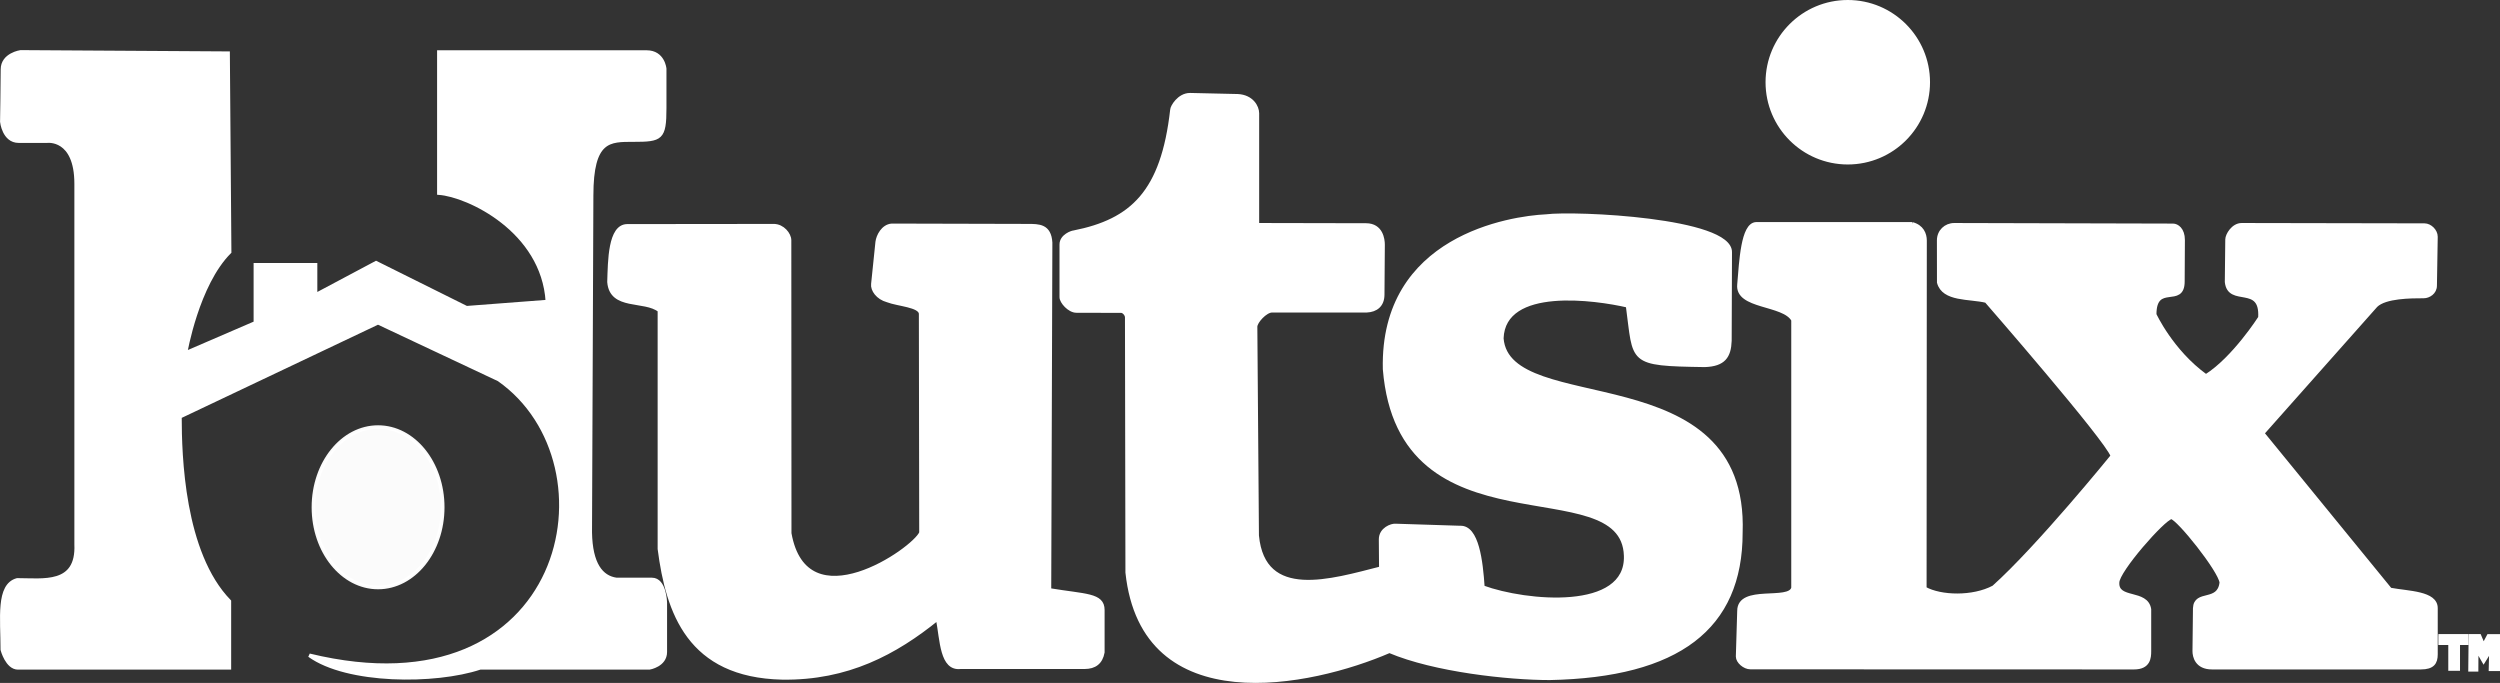 <svg xmlns="http://www.w3.org/2000/svg" width="736.823" height="201.275" viewBox="0 0 690.771 188.695"><rect x="0" y="0" width="690.771" height="188.695" fill="#333333" stroke="none"/><g fill="#fff" fill-rule="evenodd" stroke="#fff" transform="translate(-24.272 -44.051)"><path d="M87.286 58.755l-57.322-.357s-5 .714-5 4.821c0 4.107-.178 14.465-.178 14.465s.535 5.357 4.643 5.357h7.857s8.035-1.072 8.035 11.785v99.643c.508 11.492-9.167 9.822-16.294 9.822-5.451 1.46-4.107 10.627-4.107 19.285 0 0 1.294 5 4.33 5h58.393v-18.392c-12.964-13.312-13.662-40.416-13.662-50.987 32.693-15.53 54.733-25.978 54.733-25.978l33.393 15.715c33.383 23.411 19.136 93.574-52.365 76.186 10.456 7.549 34.784 7.589 47.187 3.456h46.785s4.375-.714 4.375-4.375v-13.66s-.124-6.37-3.678-6.37h-9.804c-4.182-.573-7.108-4.256-7.256-13.007l.379-93.075c0-15.59 4.95-15.342 11.604-15.342 7.588 0 8.586-.417 8.586-8.775V63.049s-.379-4.608-4.988-4.608h-57.39v38.954c8.128.59 28.77 10.382 29.99 29.989l-22.35 1.704-25.001-12.437-16.73 8.902v-8.334H94.845v16.036l-19.32 8.334s3.22-18.94 12.186-27.906z"/><ellipse ry="22.156" rx="17.857" cy="184.217" cx="128.736" style="isolation:auto;mix-blend-mode:normal" color="#000" overflow="visible" opacity=".98"/><path d="M238.098 106.423l-40.5.044c-4.874 0-4.854 9.747-5.044 15.502.592 7.46 9.835 4.613 13.928 7.857v65.893c2.277 17.57 8.163 35.037 33.929 35.625 18.044.246 31.258-6.882 42.946-16.339 1.144 6.03 1.073 14.022 6.34 13.393h34.285c2.705-.01 4.482-1.236 5-4.107v-11.697c0-4.307-4.794-3.87-14.747-5.535l.315-95.983c-.278-4.71-3.268-4.658-6.282-4.658l-37.59-.096c-2.475.198-3.813 2.934-4.017 4.576l-1.198 11.623c-.21 1.587 1.304 3.827 4.018 4.554 2.913 1.138 9.02 1.364 9.18 3.644l.095 60.536c-1.951 4.653-31.82 25.349-36.296.152l-.04-80.956c0-1.688-1.89-4.028-4.322-4.028zM353.09 70.233c-3.09 0-4.99 3.382-4.99 4.153-2.564 22.762-11.045 30.663-27.155 33.844-.415 0-3.424.983-3.424 3.37v14.584c0 1.254 2.183 3.788 4.167 3.788l12.375.032c.707 0 1.546.93 1.546 1.736l.127 70.49c4.383 40.964 50.861 31.095 72.447 21.75 12.437 5.26 32.82 7.48 44.288 7.48 35.476-.71 52.806-13.91 52.806-40.205 1.776-49.147-64.264-31.265-66.05-53.705.502-14.734 26.045-11.048 34.768-9.015 2.137 15.743.053 16.12 21.326 16.448 5.231-.18 6.78-2.422 6.926-6.793l.089-24.428c.213-9.049-42.815-11.016-50.88-9.991-9.735.469-45.44 5.754-44.6 42.269 4.21 51.816 65.818 26.896 66.608 51.55.582 15.72-27.555 13.083-39.47 8.712-.48-7.153-1.556-16.73-6.314-16.478l-17.856-.569c-.99-.094-4.072.969-4.072 3.82l.063 7.987c-13.584 3.447-32.44 9.361-34.187-9.029l-.442-57.705c0-1.397 2.766-4.419 4.545-4.419h26.138c2.635-.114 4.427-1.525 4.446-4.42l.1-13.826c0-1.447-.455-5.419-4.672-5.43l-30.052-.063V75.36c0-1.78-1.513-4.631-5.43-4.829z"/><path d="M552.634 105.918H509.45c-3.69.24-4.122 10.352-4.672 16.762-.65 6.407 12.364 5.121 14.932 9.786v74.025c-.926 4.02-14.9-.566-14.932 6.345l-.378 12.627c0 1.385 1.86 3.03 3.535 3.03l105.971.032c4.113 0 4.262-2.763 4.262-4.546v-11.585c-.819-5.17-9.081-2.276-8.807-7.387 0-3.261 12.68-17.654 14.868-18.024 1.907.238 13.416 14.62 13.822 18.025-.683 5.881-7.15 2.3-7.345 7.1l-.134 11.871c0 1.362.597 4.546 4.895 4.546h57.705c3.297 0 4.167-1.375 4.167-3.662V212.11c.04-4.324-7.649-4.226-12.636-5.17l-35.252-43.175 31.315-35.277c2.577-2.513 9.703-2.525 13.195-2.525 1.365 0 3.157-1.051 3.157-2.999l.22-13.51c0-1.605-1.597-3.189-3.156-3.189l-50.508-.095c-2.404 0-4.04 2.821-4.04 4.041l-.127 11.743c.708 6.63 9.798.288 9.218 9.849 0 0-7.215 11.321-14.931 16.162-9.517-6.861-14.174-17.014-14.174-17.014 0-9.044 7.797-2.043 7.797-9.123l.063-11.46c0-2.963-1.686-4.04-2.778-4.04l-60.45-.158c-2.363 0-4.294 1.795-4.294 4.294l.015 11.63c1.314 4.902 8.512 4.006 13.117 5.132 0 0 33.267 38.176 34.865 42.805 0 0-20.432 25.176-32.827 36.275-5.734 3.058-14.637 2.79-19.021.343l.063-96.122c0-1.81-.816-3.88-3.536-4.61z"/><circle r="22.223" cy="66.774" cx="534.83" style="isolation:auto;mix-blend-mode:normal" color="#000" overflow="visible"/><path d="M698.507 219.97v1.8h2.746v7.134h2.241v-7.134h2.305v-2.02h-7.286zM706.872 219.75h2.494l1.123 2.645 1.395-2.634h2.659v9.206h-2.115l.126-5.524-2.033 3.297-1.926-3.354-.031 5.739h-1.787z"/></g></svg>